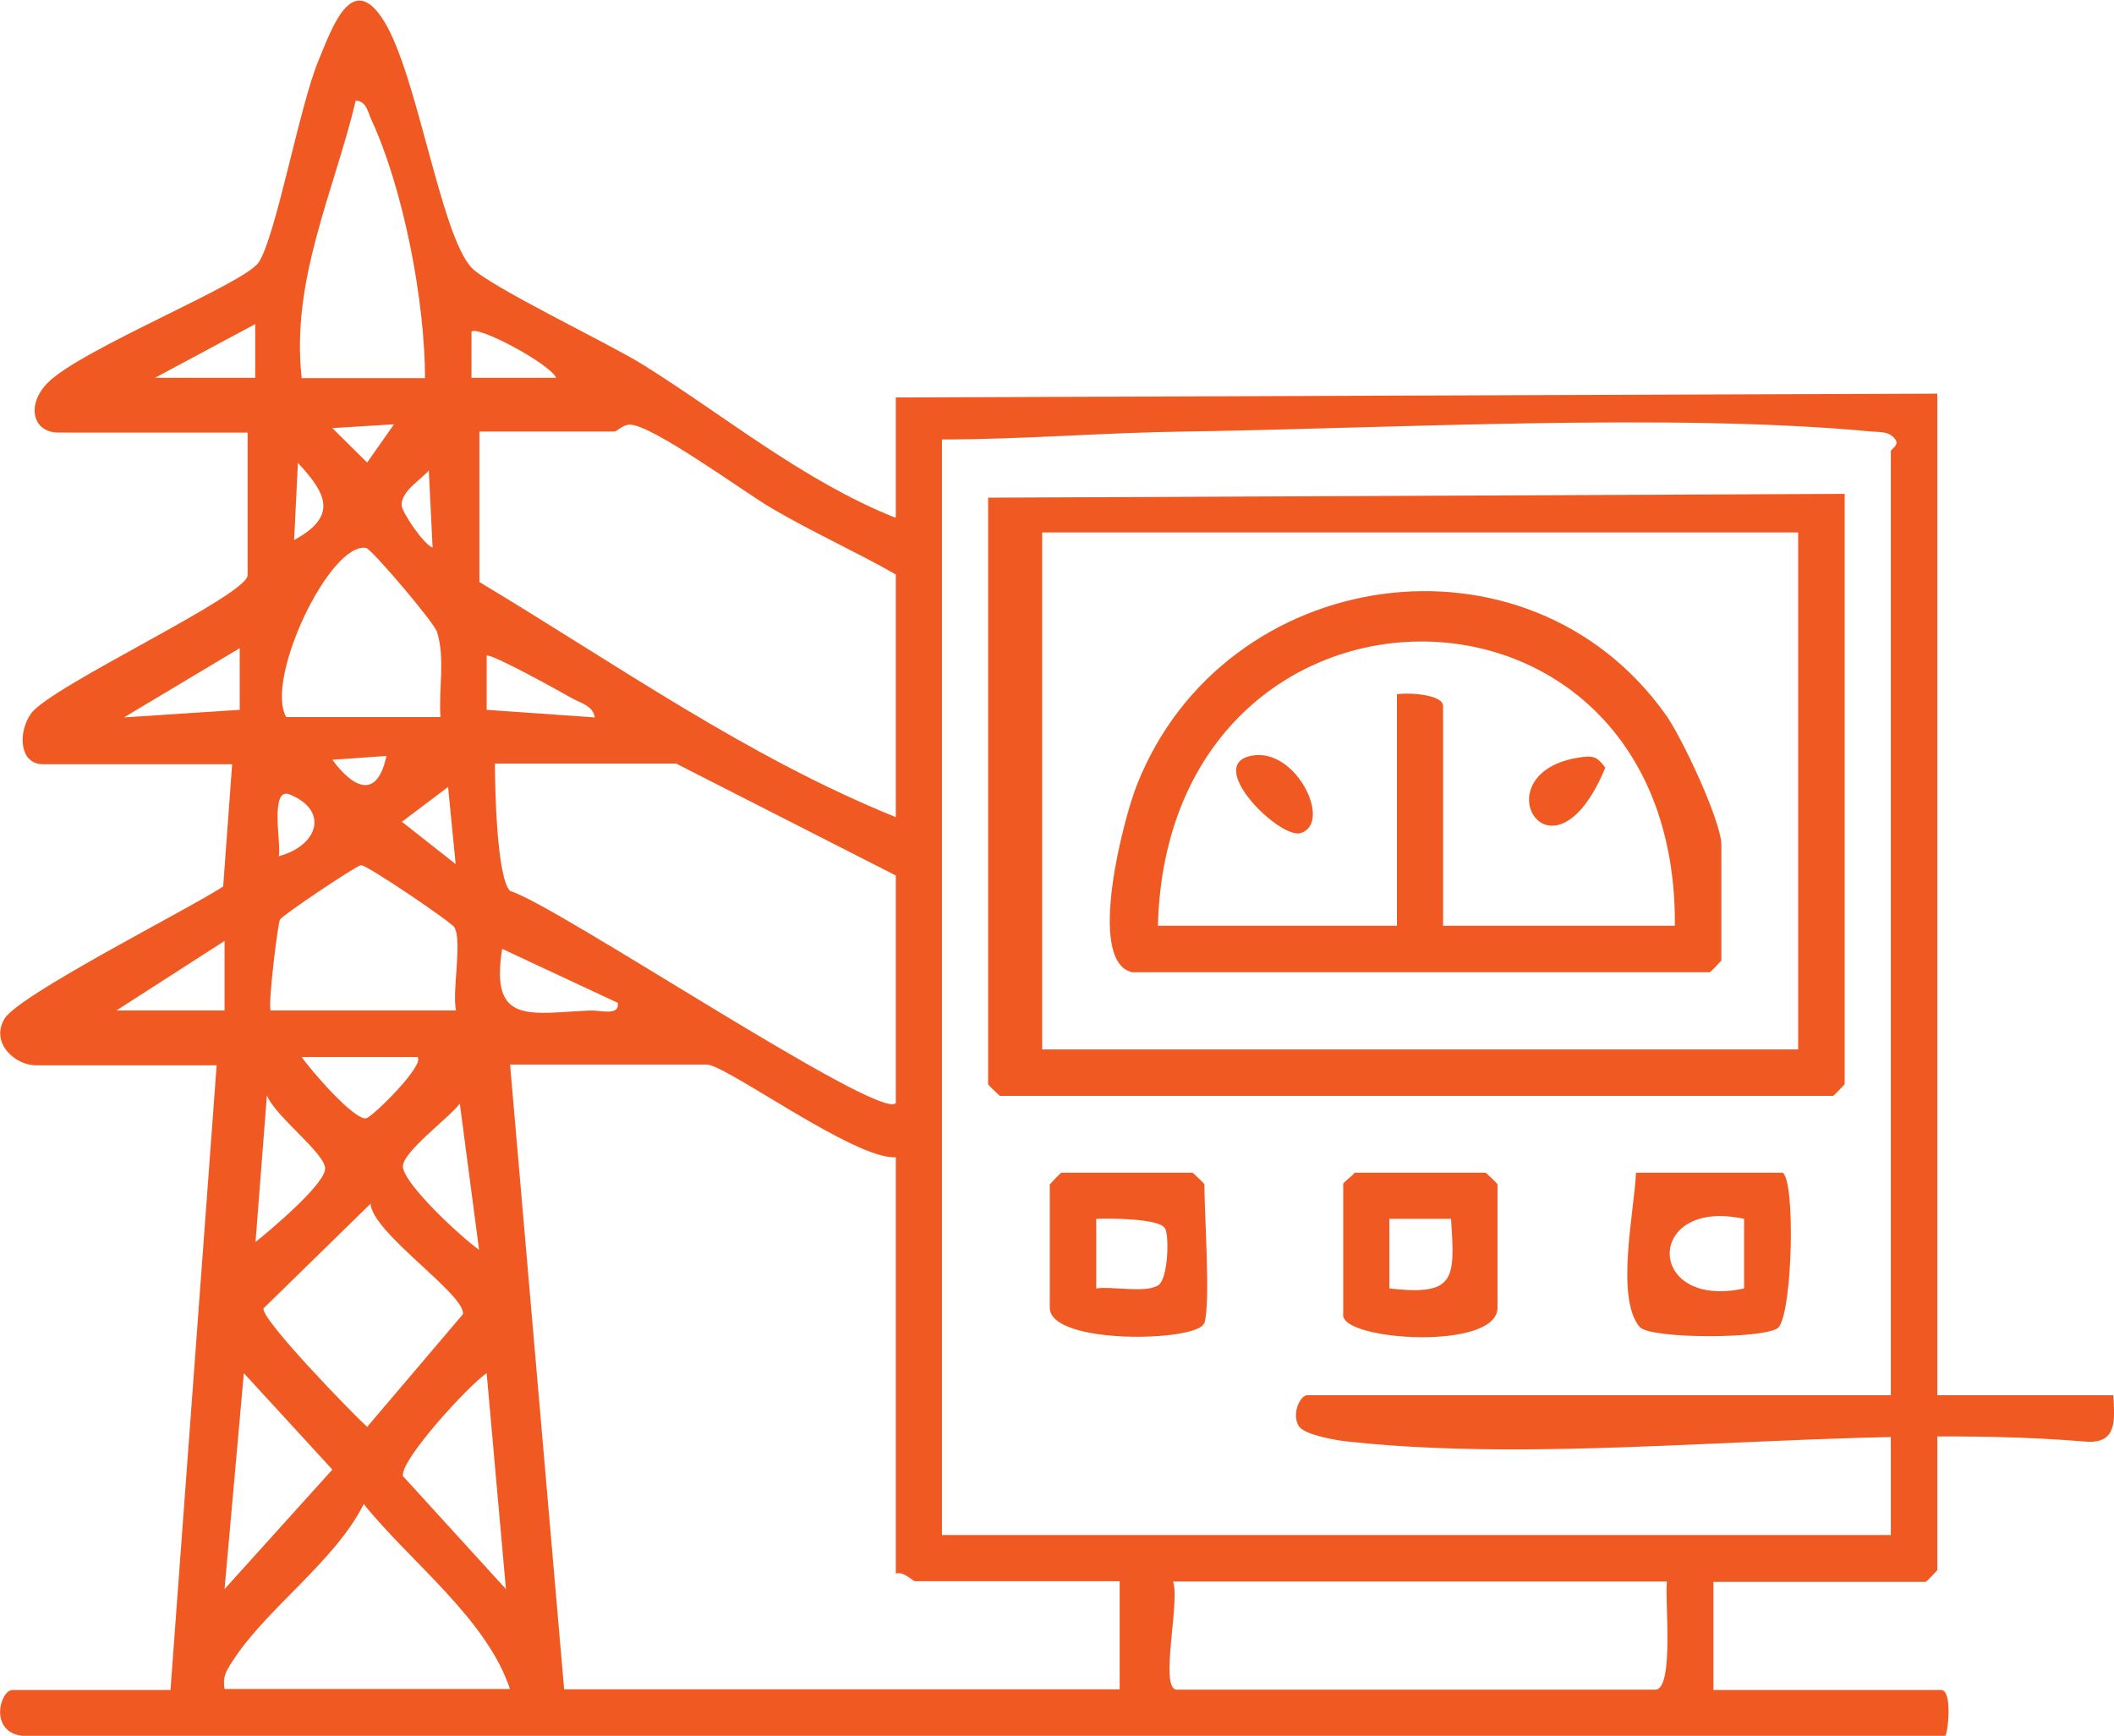 <?xml version="1.0" encoding="UTF-8"?> <svg xmlns="http://www.w3.org/2000/svg" id="Layer_2" data-name="Layer 2" viewBox="0 0 61.38 50.4"><defs><style> .cls-1 { fill: #f15922; } </style></defs><g id="Layer_1-2" data-name="Layer 1"><g><path class="cls-1" d="M61.36,40.51c.04.71.12,1.4-.77,1.35-6.83-.58-14.83.73-21.51-.01-.33-.04-1.19-.19-1.36-.43-.23-.34.02-.91.24-.91h23.41Z"></path><g><path class="cls-1" d="M26.01,15.01v-3.47l30.24-.11v34.16s-.31.34-.34.34h-6.16v3.14h6.61c.35,0,.19,1.34.11,1.34H.81c-1.18,0-.82-1.34-.45-1.34h4.59l1.34-18.14H1.03c-.59,0-1.32-.65-.9-1.35s5.36-3.19,6.35-3.84l.26-3.55H1.25c-.7,0-.73-.94-.35-1.47.57-.8,6.29-3.43,6.29-4.02v-4.14H1.7c-.76,0-.94-.81-.32-1.44.96-.98,5.72-2.88,6.13-3.5.5-.75,1.19-4.56,1.74-5.87.39-.93.97-2.66,1.91-1.12.96,1.57,1.62,6.1,2.51,7.12.49.55,4.03,2.23,5,2.84,2.4,1.5,4.65,3.37,7.32,4.44ZM12.34,10.98c0-2.22-.62-5.48-1.56-7.51-.1-.22-.14-.53-.45-.55-.64,2.67-1.89,5.22-1.57,8.06h3.58ZM7.41,9.41l-2.91,1.56h2.91s0-1.56,0-1.56ZM16.15,10.97c-.2-.42-2.29-1.53-2.46-1.34v1.34s2.46,0,2.46,0ZM11.44,12.32l-1.79.11,1.01,1,.78-1.11ZM26.01,23.74v-7.06c-1.19-.68-2.47-1.25-3.65-1.95-.79-.47-3.43-2.4-4.07-2.4-.21,0-.38.2-.45.2h-3.92v4.37c3.97,2.38,7.79,5.09,12.1,6.83ZM54.9,44.57V13.1c0-.06.26-.18.13-.34-.17-.24-.43-.21-.68-.23-5.8-.55-13.98-.09-19.94,0-2.38.03-4.69.23-7.06.23v31.81h27.55ZM8.54,15.68c1.27-.69.95-1.34.11-2.24l-.11,2.24ZM12.56,15.9l-.11-2.24c-.24.28-.8.6-.79,1.01,0,.18.63,1.13.9,1.23ZM12.79,20.83c-.06-.8.14-1.71-.1-2.48-.08-.27-1.9-2.41-2.06-2.44-1.05-.18-2.95,3.81-2.32,4.91h4.48ZM6.96,18.82l-3.36,2.01,3.36-.22v-1.79ZM17.27,20.83c-.05-.34-.42-.42-.67-.56-.26-.15-2.38-1.33-2.47-1.23v1.57s3.13.22,3.13.22ZM11.22,21.95l-1.57.11c.61.83,1.3,1.16,1.57-.11ZM26.01,32.03v-6.61l-6.38-3.25h-5.26c0,.68.05,3.3.44,3.7,1.3.37,10.72,6.69,11.2,6.16ZM13.01,22.85l-1.34,1.01,1.56,1.23-.22-2.24ZM8.09,24.86c1.12-.29,1.49-1.31.33-1.79-.62-.26-.23,1.55-.33,1.79ZM7.86,29.34h5.38c-.12-.57.19-2.02-.05-2.42-.08-.14-2.55-1.82-2.71-1.8-.14.02-2.28,1.45-2.35,1.58s-.36,2.55-.27,2.64ZM6.52,29.34v-2.02s-3.14,2.02-3.14,2.02h3.14ZM17.94,29.12l-3.36-1.57c-.36,2.24.82,1.86,2.58,1.79.27-.01.83.17.78-.22ZM12.12,30.69h-3.36c.25.37,1.52,1.84,1.87,1.78.18-.03,1.73-1.56,1.49-1.78ZM26.01,33.6c-1.17.09-4.93-2.69-5.49-2.69h-5.71l1.57,18.14h16.13v-3.14h-5.94c-.07,0-.34-.3-.56-.22v-12.1ZM7.42,36.06c.44-.35,2.02-1.68,2.02-2.13s-1.47-1.53-1.69-2.13l-.33,4.25ZM13.91,36.29l-.56-4.25c-.28.4-1.72,1.44-1.65,1.86.08.53,1.69,2.02,2.21,2.39ZM10.77,34.94l-3.12,3.05c-.06.33,2.55,3.02,3.01,3.44l2.78-3.27c.1-.56-2.66-2.38-2.68-3.22ZM6.52,46.14l3.13-3.47-2.57-2.8-.56,6.27ZM14.13,39.87c-.53.36-2.52,2.53-2.43,2.99l2.99,3.28-.56-6.27ZM14.81,49.05c-.68-2.05-2.88-3.68-4.25-5.38-.82,1.66-2.84,3.04-3.82,4.58-.18.28-.28.44-.22.79h8.29ZM48.4,45.92h-14.34c.21.58-.41,3.14.11,3.14h13.89c.56,0,.27-2.65.34-3.14Z"></path><path class="cls-1" d="M53.56,14.34v17.14s-.31.34-.34.34h-24.19s-.34-.31-.34-.34V14.45l24.86-.11ZM52.21,15.46h-21.95v15.01h21.95v-15.01Z"></path><path class="cls-1" d="M51.76,34.05c.37.24.29,3.95-.11,4.48-.26.35-3.73.36-4.04,0-.72-.84-.15-3.4-.11-4.48h4.26ZM50.64,35.39c-2.89-.63-2.87,2.65,0,2.02v-2.02Z"></path><path class="cls-1" d="M39.33,34.05h3.81s.34.31.34.34v3.58c0,1.25-4.48.96-4.48.22v-3.81c0-.06.26-.22.34-.34ZM42.13,35.39h-1.79s0,2.02,0,2.02c1.92.22,1.91-.26,1.79-2.02Z"></path><path class="cls-1" d="M34.96,38.42c-.17.54-4.48.64-4.48-.45v-3.58s.31-.34.34-.34h3.81s.34.31.34.34c0,.85.18,3.46,0,4.03ZM33.81,35.65c-.17-.27-1.6-.28-1.98-.26v2.02c.48-.07,1.45.15,1.81-.1.27-.19.32-1.43.18-1.66Z"></path><path class="cls-1" d="M32.84,28.22c-1.29-.36-.22-4.45.17-5.43,2.53-6.41,11.34-7.69,15.36-2.03.46.64,1.61,3.09,1.61,3.77v3.36s-.31.34-.34.34h-16.8ZM48.63,26.88c.08-11.03-14.73-10.98-15.01,0h6.94v-6.72c.32-.06,1.34,0,1.34.34v6.38h6.72Z"></path><path class="cls-1" d="M36.23,21.97c1.34-.41,2.5,1.93,1.53,2.22-.59.17-2.68-1.87-1.53-2.22Z"></path><path class="cls-1" d="M45.88,21.99c.39-.06.5-.01.73.3-1.55,3.75-3.7.13-.73-.3Z"></path></g></g></g></svg> 